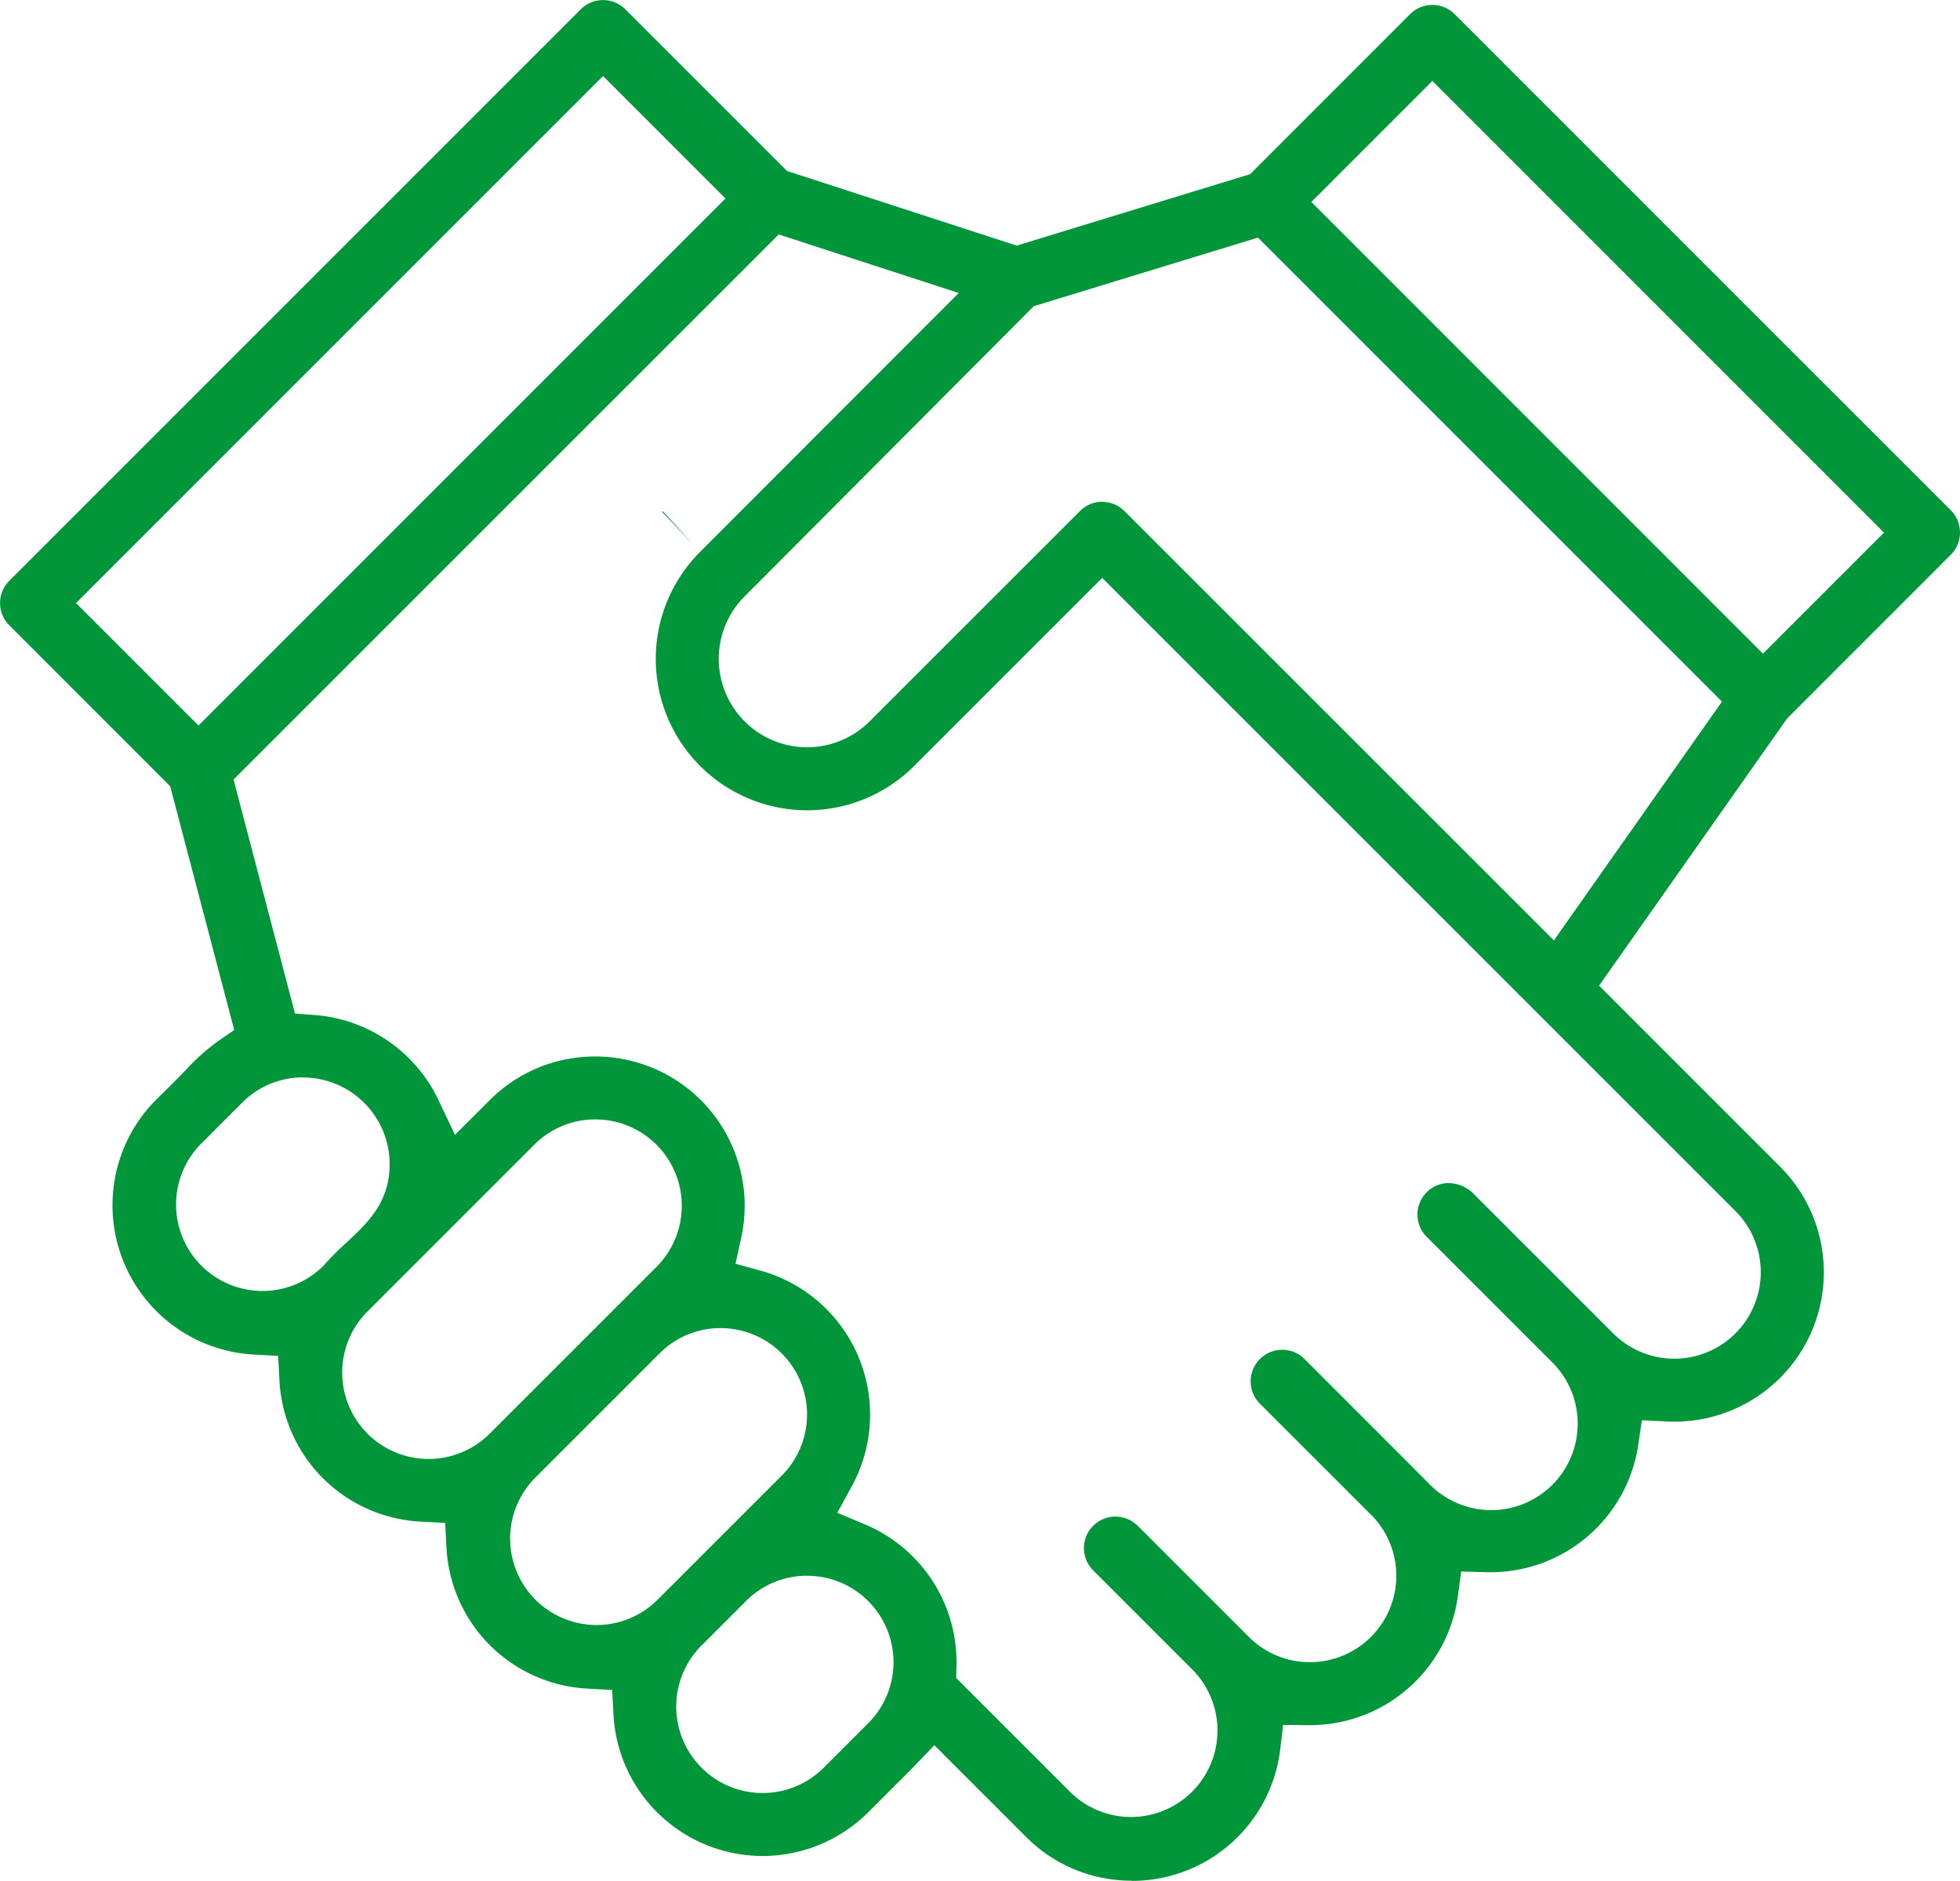 <svg id="Group_251" data-name="Group 251" xmlns="http://www.w3.org/2000/svg" xmlns:xlink="http://www.w3.org/1999/xlink" width="105.259" height="100.99" viewBox="0 0 105.259 100.99">
  <defs>
    <clipPath id="clip-path">
      <rect id="Rectangle_30" data-name="Rectangle 30" width="105.259" height="100.99" fill="none"/>
    </clipPath>
  </defs>
  <g id="Group_38" data-name="Group 38" clip-path="url(#clip-path)">
    <path id="Path_78" data-name="Path 78" d="M60.783,100.991a7.97,7.97,0,0,1-5.675-2.346l-4.929-4.928-1.046,1.089-.115.121L46.63,97.314a8.023,8.023,0,0,1-13.684-5.238l-.07-1.327-1.327-.072a8,8,0,0,1-7.572-7.57l-.07-1.327-1.327-.072a8,8,0,0,1-7.572-7.57l-.07-1.328-1.327-.072A8.029,8.029,0,0,1,8.375,59.063c.644-.627,1.133-1.124,1.526-1.523a11.609,11.609,0,0,1,1.825-1.64l.853-.59L9.141,42.224.5,33.579a1.692,1.692,0,0,1,0-2.392L31.189.5a1.691,1.691,0,0,1,2.392,0l8.683,8.681L54.6,13.19l12.54-3.838L75.729.76a1.691,1.691,0,0,1,2.391,0L104.764,27.4a1.693,1.693,0,0,1,0,2.391L95.976,38.58l-10.1,14.348,9.714,9.713a8.021,8.021,0,0,1-5.675,13.7c-.133,0-.267,0-.4-.01l-1.341-.065-.195,1.328a8.02,8.02,0,0,1-7.939,6.834c-.056,0-.113,0-.169,0l-1.4-.04-.177,1.32a8.015,8.015,0,0,1-7.951,6.931l-.107,0-1.328-.014-.156,1.319a8.014,8.014,0,0,1-7.966,7.057M31.972,56.733A8.016,8.016,0,0,1,39.8,66.491l-.3,1.37,1.352.373a8.023,8.023,0,0,1,4.9,11.563l-.786,1.437,1.509.636a8.012,8.012,0,0,1,4.893,7.385c0,.039,0,.078,0,.117l-.019.73L57.5,96.254a4.644,4.644,0,0,0,6.568-6.566l-5.361-5.361A1.691,1.691,0,0,1,61.1,81.935l5.96,5.96a4.642,4.642,0,0,0,6.688-6.437l-.039-.04L67.66,75.373a1.694,1.694,0,0,1-.042-2.348l.069-.07a1.692,1.692,0,0,1,2.369.022c1.843,1.845,2.905,2.907,3.657,3.659,1.171,1.17,1.59,1.59,3.042,3.049a4.644,4.644,0,1,0,6.57-6.564l-6.707-6.706a1.693,1.693,0,0,1,0-2.391,1.668,1.668,0,0,1,1.185-.494,1.942,1.942,0,0,1,1.376.619L86.632,71.6A4.643,4.643,0,1,0,93.2,65.033l-34.007-34-10.1,10.1A8.128,8.128,0,1,1,37.6,29.635l13.886-13.9-9.667-3.145L12.542,41.861l3.3,12.565,1.052.079a8.039,8.039,0,0,1,6.641,4.545l.9,1.89L26.3,59.078a7.968,7.968,0,0,1,5.673-2.345M43.345,84.616a4.61,4.61,0,0,0-3.282,1.358l-2.388,2.388a4.64,4.64,0,0,0,6.563,6.562l2.388-2.387a4.639,4.639,0,0,0-3.281-7.92M38.7,71.319a4.61,4.61,0,0,0-3.281,1.358l-6.717,6.715a4.641,4.641,0,0,0,6.563,6.562l6.717-6.715a4.639,4.639,0,0,0-3.282-7.92M31.972,60.112a4.61,4.61,0,0,0-3.282,1.358l-8.955,8.954A4.64,4.64,0,0,0,26.3,76.985l8.955-8.953a4.639,4.639,0,0,0-3.281-7.92M16.255,57.858A4.572,4.572,0,0,0,13,59.217l-2.238,2.238a4.641,4.641,0,0,0,6.563,6.562l.036-.036.033-.038A16.8,16.8,0,0,1,18.636,66.7c1.126-1.054,2.291-2.143,2.291-4.2a4.661,4.661,0,0,0-4.673-4.64m42.938-30.91a1.681,1.681,0,0,1,1.2.5L83.45,50.5l9.026-12.824L67.556,12.76l-12.04,3.684L40.055,31.96l-.019.016-.045.048A4.746,4.746,0,0,0,46.7,38.739L58,27.443a1.679,1.679,0,0,1,1.2-.5M4.082,32.383l6.578,6.577,28.3-28.3L32.385,4.083ZM70.424,10.846,94.677,35.1l6.5-6.5L76.924,4.346ZM35.56,27.49l.04-.035,1.637,1.8Z" transform="translate(0 -0.001)" fill="#009639"/>
    <path id="Path_79" data-name="Path 79" d="M122.2,98.417l-.016.016h0l.017-.017" transform="translate(-81.145 -65.363)" fill="#009639"/>
    <path id="Path_80" data-name="Path 80" d="M122.244,98.4h0Z" transform="translate(-81.187 -65.354)" fill="#009639"/>
    <path id="Path_81" data-name="Path 81" d="M108.845,85.067l.018-.018-.018.018" transform="translate(-72.288 -56.485)" fill="#009639"/>
  </g>
</svg>
